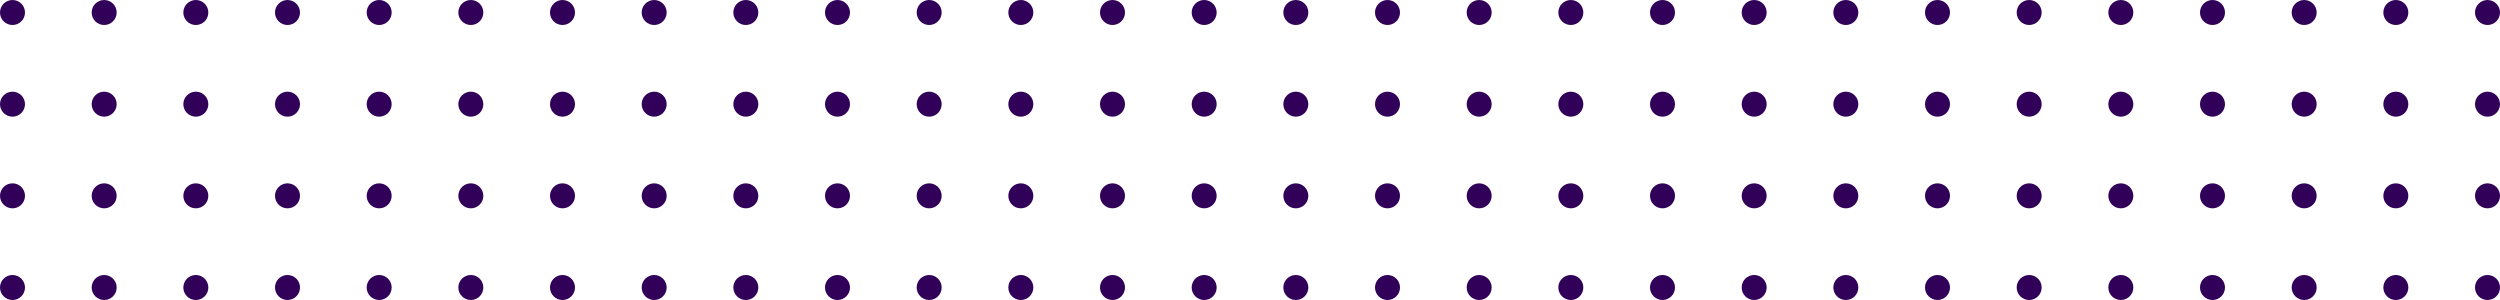 <svg width="600" height="72" viewBox="0 0 600 72" fill="none" xmlns="http://www.w3.org/2000/svg">
<circle cx="399" cy="3" r="3" fill="#310058"/>
<circle cx="509" cy="3" r="3" fill="#310058"/>
<circle cx="311" cy="3" r="3" fill="#310058"/>
<circle cx="421" cy="3" r="3" fill="#310058"/>
<circle cx="531" cy="3" r="3" fill="#310058"/>
<circle cx="333" cy="3" r="3" fill="#310058"/>
<circle cx="443" cy="3" r="3" fill="#310058"/>
<circle cx="553" cy="3" r="3" fill="#310058"/>
<circle cx="355" cy="3" r="3" fill="#310058"/>
<circle cx="465" cy="3" r="3" fill="#310058"/>
<circle cx="575" cy="3" r="3" fill="#310058"/>
<circle cx="377" cy="3" r="3" fill="#310058"/>
<circle cx="487" cy="3" r="3" fill="#310058"/>
<circle cx="597" cy="3" r="3" fill="#310058"/>
<circle cx="399" cy="47" r="3" fill="#310058"/>
<circle cx="509" cy="47" r="3" fill="#310058"/>
<circle cx="311" cy="47" r="3" fill="#310058"/>
<circle cx="421" cy="47" r="3" fill="#310058"/>
<circle cx="531" cy="47" r="3" fill="#310058"/>
<circle cx="333" cy="47" r="3" fill="#310058"/>
<circle cx="443" cy="47" r="3" fill="#310058"/>
<circle cx="553" cy="47" r="3" fill="#310058"/>
<circle cx="355" cy="47" r="3" fill="#310058"/>
<circle cx="465" cy="47" r="3" fill="#310058"/>
<circle cx="575" cy="47" r="3" fill="#310058"/>
<circle cx="377" cy="47" r="3" fill="#310058"/>
<circle cx="487" cy="47" r="3" fill="#310058"/>
<circle cx="597" cy="47" r="3" fill="#310058"/>
<circle cx="399" cy="25" r="3" fill="#310058"/>
<circle cx="509" cy="25" r="3" fill="#310058"/>
<circle cx="311" cy="25" r="3" fill="#310058"/>
<circle cx="421" cy="25" r="3" fill="#310058"/>
<circle cx="531" cy="25" r="3" fill="#310058"/>
<circle cx="333" cy="25" r="3" fill="#310058"/>
<circle cx="443" cy="25" r="3" fill="#310058"/>
<circle cx="553" cy="25" r="3" fill="#310058"/>
<circle cx="355" cy="25" r="3" fill="#310058"/>
<circle cx="465" cy="25" r="3" fill="#310058"/>
<circle cx="575" cy="25" r="3" fill="#310058"/>
<circle cx="377" cy="25" r="3" fill="#310058"/>
<circle cx="487" cy="25" r="3" fill="#310058"/>
<circle cx="597" cy="25" r="3" fill="#310058"/>
<circle cx="399" cy="69" r="3" fill="#310058"/>
<circle cx="509" cy="69" r="3" fill="#310058"/>
<circle cx="311" cy="69" r="3" fill="#310058"/>
<circle cx="421" cy="69" r="3" fill="#310058"/>
<circle cx="531" cy="69" r="3" fill="#310058"/>
<circle cx="333" cy="69" r="3" fill="#310058"/>
<circle cx="443" cy="69" r="3" fill="#310058"/>
<circle cx="553" cy="69" r="3" fill="#310058"/>
<circle cx="355" cy="69" r="3" fill="#310058"/>
<circle cx="465" cy="69" r="3" fill="#310058"/>
<circle cx="575" cy="69" r="3" fill="#310058"/>
<circle cx="377" cy="69" r="3" fill="#310058"/>
<circle cx="487" cy="69" r="3" fill="#310058"/>
<circle cx="597" cy="69" r="3" fill="#310058"/>
<circle cx="91" cy="3" r="3" fill="#310058"/>
<circle cx="201" cy="3" r="3" fill="#310058"/>
<circle cx="3" cy="3" r="3" fill="#310058"/>
<circle cx="113" cy="3" r="3" fill="#310058"/>
<circle cx="223" cy="3" r="3" fill="#310058"/>
<circle cx="25" cy="3" r="3" fill="#310058"/>
<circle cx="135" cy="3" r="3" fill="#310058"/>
<circle cx="245" cy="3" r="3" fill="#310058"/>
<circle cx="47" cy="3" r="3" fill="#310058"/>
<circle cx="157" cy="3" r="3" fill="#310058"/>
<circle cx="267" cy="3" r="3" fill="#310058"/>
<circle cx="69" cy="3" r="3" fill="#310058"/>
<circle cx="179" cy="3" r="3" fill="#310058"/>
<circle cx="289" cy="3" r="3" fill="#310058"/>
<circle cx="91" cy="47" r="3" fill="#310058"/>
<circle cx="201" cy="47" r="3" fill="#310058"/>
<circle cx="3" cy="47" r="3" fill="#310058"/>
<circle cx="113" cy="47" r="3" fill="#310058"/>
<circle cx="223" cy="47" r="3" fill="#310058"/>
<circle cx="25" cy="47" r="3" fill="#310058"/>
<circle cx="135" cy="47" r="3" fill="#310058"/>
<circle cx="245" cy="47" r="3" fill="#310058"/>
<circle cx="47" cy="47" r="3" fill="#310058"/>
<circle cx="157" cy="47" r="3" fill="#310058"/>
<circle cx="267" cy="47" r="3" fill="#310058"/>
<circle cx="69" cy="47" r="3" fill="#310058"/>
<circle cx="179" cy="47" r="3" fill="#310058"/>
<circle cx="289" cy="47" r="3" fill="#310058"/>
<circle cx="91" cy="25" r="3" fill="#310058"/>
<circle cx="201" cy="25" r="3" fill="#310058"/>
<circle cx="3" cy="25" r="3" fill="#310058"/>
<circle cx="113" cy="25" r="3" fill="#310058"/>
<circle cx="223" cy="25" r="3" fill="#310058"/>
<circle cx="25" cy="25" r="3" fill="#310058"/>
<circle cx="135" cy="25" r="3" fill="#310058"/>
<circle cx="245" cy="25" r="3" fill="#310058"/>
<circle cx="47" cy="25" r="3" fill="#310058"/>
<circle cx="157" cy="25" r="3" fill="#310058"/>
<circle cx="267" cy="25" r="3" fill="#310058"/>
<circle cx="69" cy="25" r="3" fill="#310058"/>
<circle cx="179" cy="25" r="3" fill="#310058"/>
<circle cx="289" cy="25" r="3" fill="#310058"/>
<circle cx="91" cy="69" r="3" fill="#310058"/>
<circle cx="201" cy="69" r="3" fill="#310058"/>
<circle cx="3" cy="69" r="3" fill="#310058"/>
<circle cx="113" cy="69" r="3" fill="#310058"/>
<circle cx="223" cy="69" r="3" fill="#310058"/>
<circle cx="25" cy="69" r="3" fill="#310058"/>
<circle cx="135" cy="69" r="3" fill="#310058"/>
<circle cx="245" cy="69" r="3" fill="#310058"/>
<circle cx="47" cy="69" r="3" fill="#310058"/>
<circle cx="157" cy="69" r="3" fill="#310058"/>
<circle cx="267" cy="69" r="3" fill="#310058"/>
<circle cx="69" cy="69" r="3" fill="#310058"/>
<circle cx="179" cy="69" r="3" fill="#310058"/>
<circle cx="289" cy="69" r="3" fill="#310058"/>
</svg>
